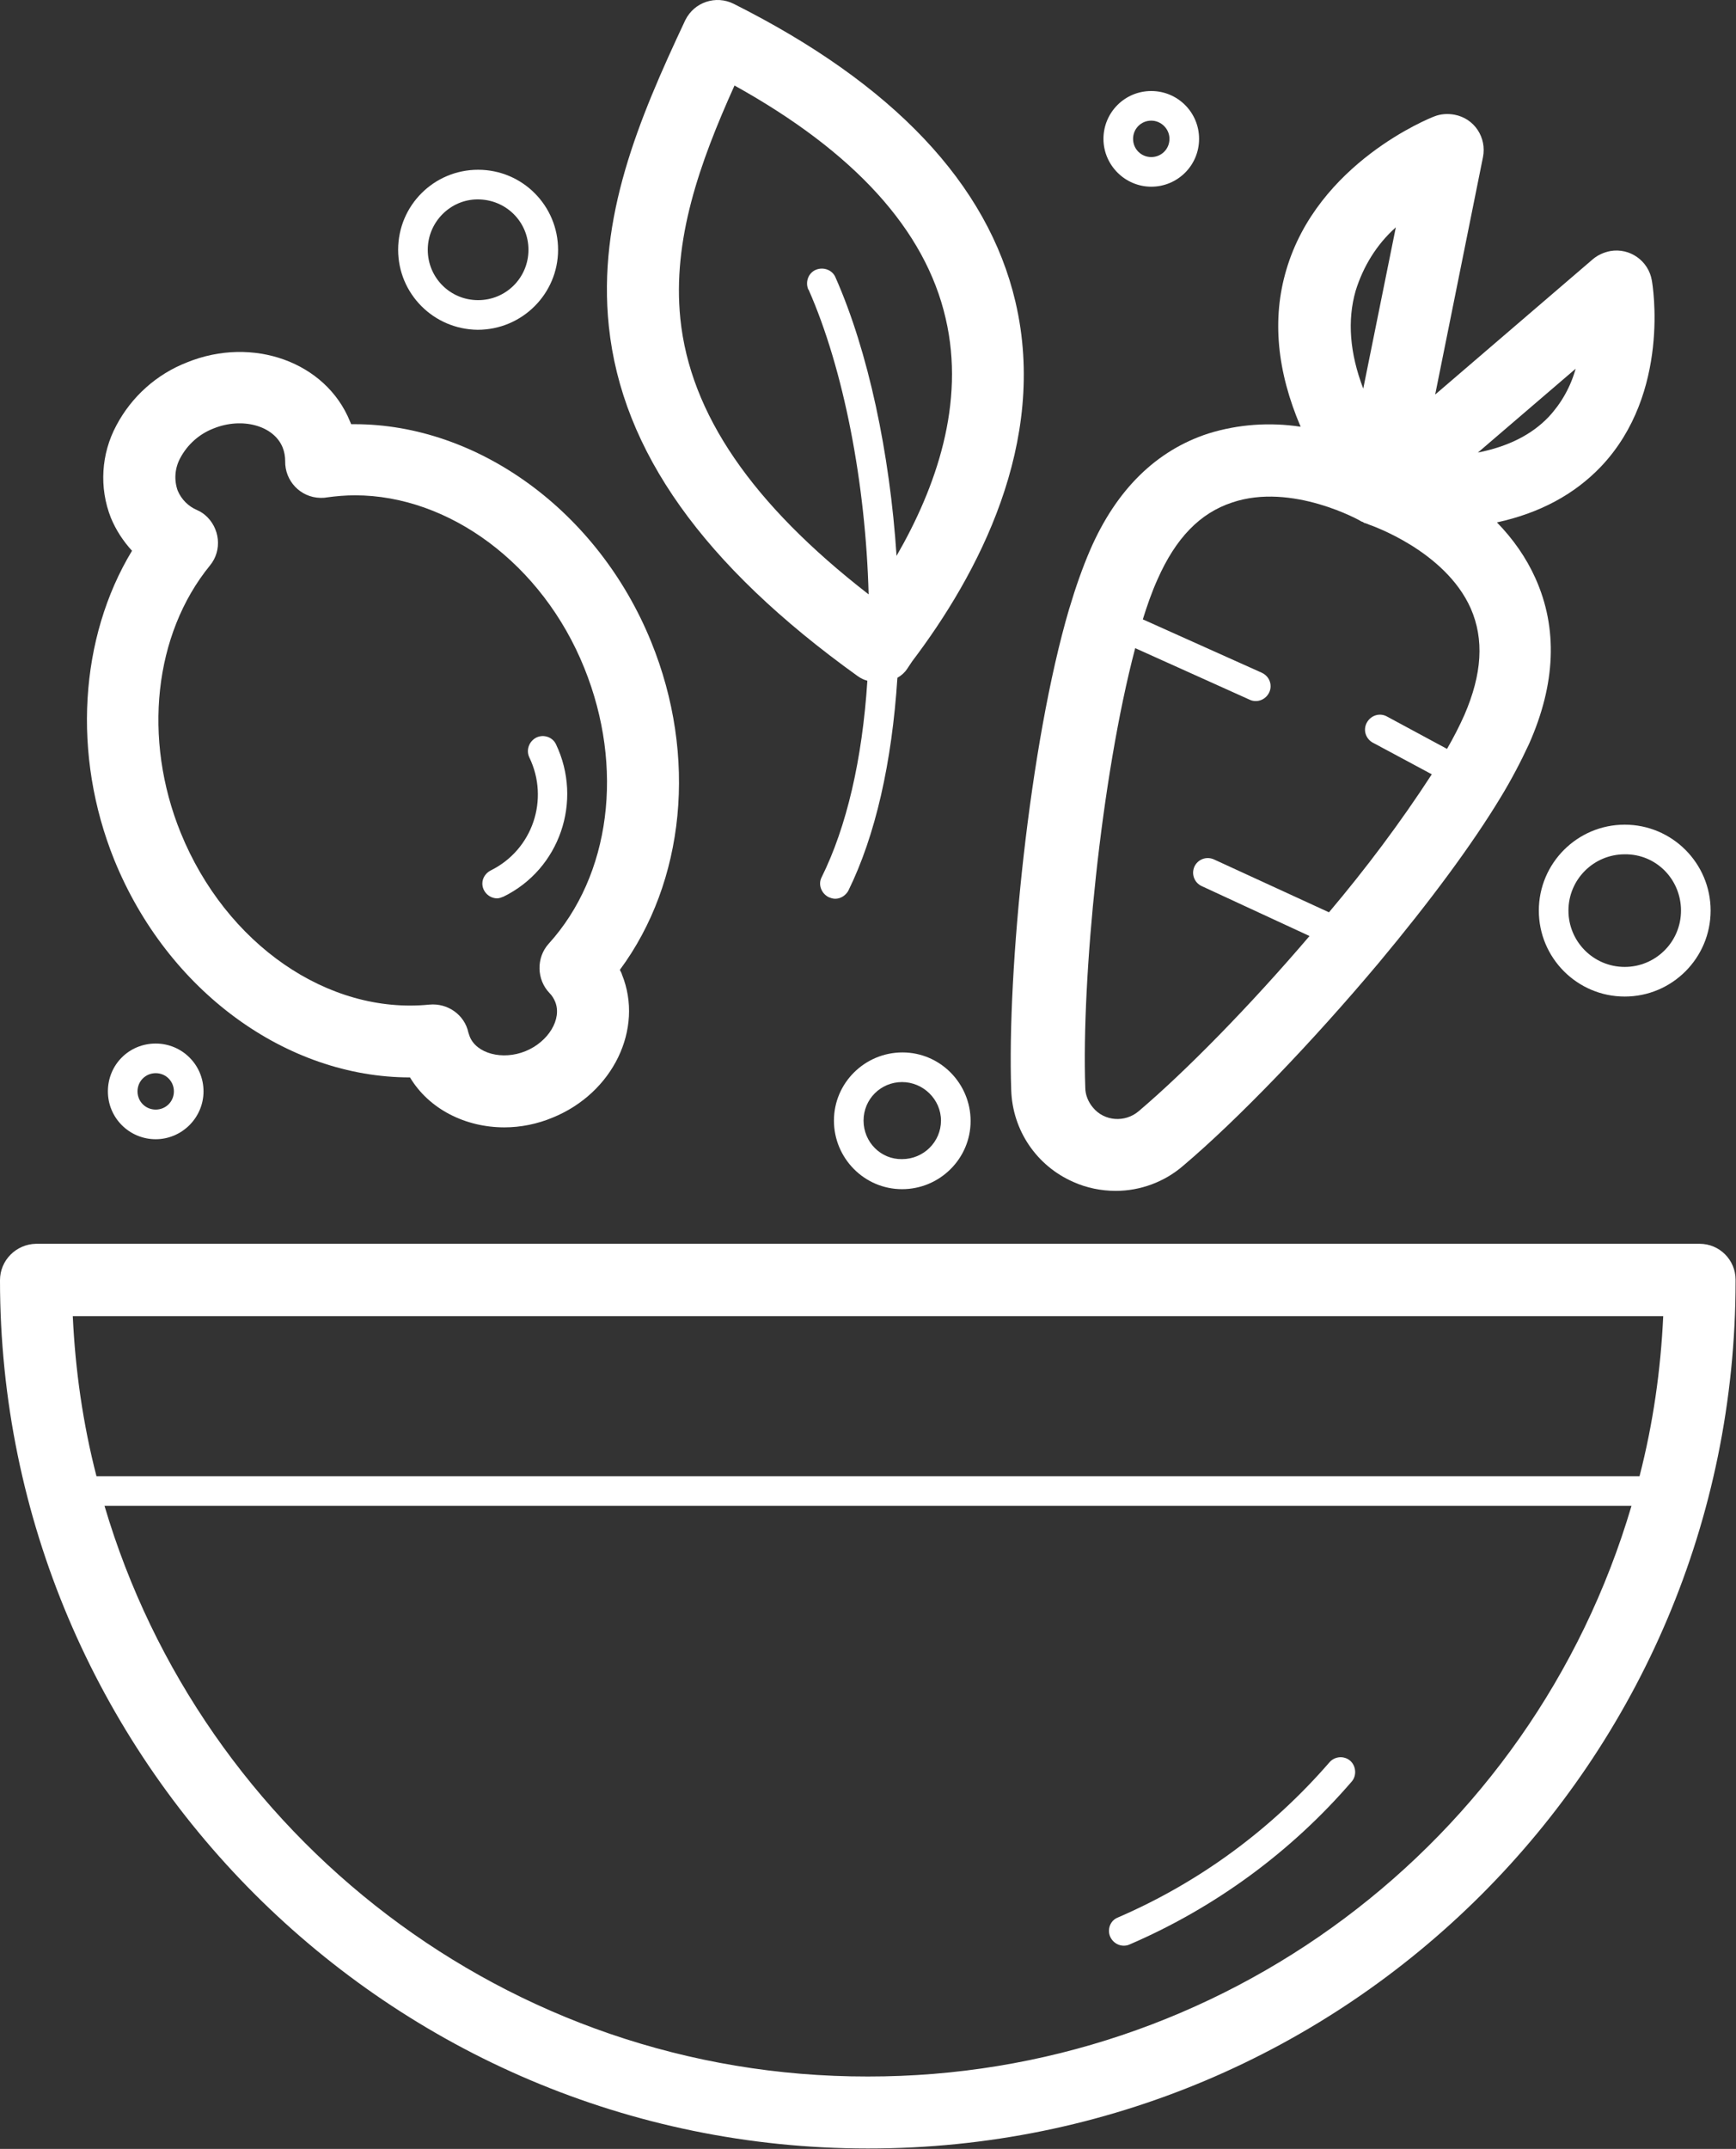 <?xml version="1.0" encoding="UTF-8"?> <!-- Generator: Adobe Illustrator 22.0.1, SVG Export Plug-In . SVG Version: 6.00 Build 0) --> <svg xmlns="http://www.w3.org/2000/svg" xmlns:xlink="http://www.w3.org/1999/xlink" id="Слой_1" x="0px" y="0px" viewBox="0 0 410.3 507.6" style="enable-background:new 0 0 410.3 507.6;" xml:space="preserve"><rect x="0" y="0" width="410.3" height="507.6" fill="#333333" stroke="none"/> <style type="text/css"> .st0{fill:#FFFFFF;} </style> <title></title> <g id="Capa_2"> <g id="Outline"> <g id="SaladBowl"> <path class="st0" d="M0,302.4c0,113.1,92,205.1,205.1,205.1c113.2,0.1,205.1-91.6,205.1-204.9c0-0.1,0-0.2,0-0.3 c0-4.7-3.8-8.5-8.5-8.5H8.5C3.8,293.9,0,297.7,0,302.4z M393.1,310.9c-0.6,12.8-2.4,25.4-5.6,37.8H22.8c-3.2-12.4-5-25-5.6-37.8 H393.1z M24.7,355.7h360.9c-23.6,80-97.1,134.9-180.5,134.8C119.9,490.6,47.7,433.6,24.7,355.7z"></path> <path class="st0" d="M264.3,452.9c19.2-8.3,36.2-20.8,49.9-36.6c1.3-1.5,3.5-1.6,4.9-0.4s1.6,3.5,0.4,4.9l0,0 c-14.3,16.6-32.3,29.8-52.5,38.5c-0.4,0.2-0.9,0.3-1.4,0.3c-1.9,0-3.5-1.6-3.5-3.5C262.1,454.7,262.9,453.4,264.3,452.9 L264.3,452.9z"></path> <path class="st0" d="M378.4,110.2c16.5-17.4,12.2-43,12-44c-0.8-4.6-5.2-7.7-9.8-6.9c-1.5,0.3-2.9,0.9-4.1,1.9l-37.3,32 l11.3-56.1c0.9-4.6-2-9.1-6.7-10c-1.6-0.3-3.3-0.2-4.8,0.4c-1.1,0.4-27.6,11-35,36.3c-3.4,11.5-2.2,23.9,3.4,37 c-7.3-1.1-14.7-0.6-21.8,1.6c-12.3,4-21.7,13.2-27.9,27.4c-1.9,4.4-3.5,9-4.9,13.7c0,0.1-0.1,0.2-0.1,0.3 c-9.4,31.9-14.7,85.5-13.7,113.7c0.3,9.5,6,17.9,14.7,21.7c3.1,1.4,6.6,2.1,10,2.1c5.8,0,11.5-2.1,15.9-5.9 c12.9-10.9,30.6-29.3,46.3-48c12.1-14.5,22.1-28,28.8-39.1l0,0c2.5-4.1,4.7-8.3,6.7-12.6c6.3-14.2,6.8-27.3,1.5-39.1 c-2.2-4.9-5.3-9.3-9.1-13.2C363.9,121.2,372.1,116.8,378.4,110.2z M321.8,123.2L321.8,123.2l0.3,0.1l0.3,0.2l0.3,0.1h0.1l0.2,0.1 l0.3,0.1l0.2,0.1c0.3,0.1,18,6.1,24.1,19.8c3.2,7.3,2.7,15.5-1.5,25.2c-1.2,2.7-2.6,5.4-4.1,8l-14.1-7.6c-1.7-1-3.8-0.4-4.8,1.3 c-1,1.7-0.4,3.8,1.3,4.8c0.1,0,0.1,0.1,0.2,0.1l13.8,7.4c-7.4,11.4-15.6,22.3-24.3,32.6l-27.2-12.5c-1.8-0.8-3.8,0-4.6,1.7 c-0.8,1.8,0,3.8,1.7,4.6l25.5,11.8c-14,16.4-29.2,31.9-40.4,41.4c-3.2,2.7-8.1,2.4-10.8-0.9c-1.1-1.3-1.8-3-1.8-4.7 c-0.9-25.6,3.7-73.1,11.8-103.8l27.1,12.2c0.4,0.2,0.9,0.3,1.4,0.3c1.9,0,3.5-1.6,3.5-3.5c0-1.4-0.8-2.6-2.1-3.2l-28.1-12.6 c1-3.2,2.1-6.4,3.5-9.5c4.3-9.7,10-15.6,17.6-18.1C305.3,113.9,321.6,123,321.8,123.2L321.8,123.2z M329.9,53.7l-7.7,38.1 c-3.2-8.4-3.8-16.1-1.8-23.1C322.2,62.9,325.4,57.7,329.9,53.7L329.9,53.7z M372.4,87.1c-1.2,4.3-3.4,8.2-6.4,11.4 c-4,4.2-9.6,7-16.7,8.4L372.4,87.1z"></path> <path class="st0" d="M153.9,151.6c-12.6-31-41.1-51.4-70.1-51.4H83c-0.1-0.2-0.2-0.5-0.3-0.7c-5.7-14-23-20.2-38.5-13.9 c-7.2,2.8-13.1,8.1-16.7,14.9c-3.6,6.7-4.1,14.7-1.3,21.8c1.2,2.9,2.9,5.5,5,7.8C18.8,150.6,17,178.3,27,203.1 c12.6,31,40.7,51.4,69.9,51.4c4.5,7.5,13.1,11.8,22.3,11.8c3.9,0,7.8-0.8,11.4-2.3c14.3-5.8,21.6-21,16.4-33.8 c-0.1-0.4-0.3-0.7-0.5-1.1C161.9,208.3,164.9,178.6,153.9,151.6z M129.7,222.9c-3,3.3-2.9,8.5,0.2,11.7c0.6,0.6,1,1.3,1.3,2 c1.7,4.1-1.6,9.5-7,11.7s-11.6,0.6-13.2-3.5c-0.1-0.3-0.2-0.6-0.3-0.9c-0.9-4.2-4.9-7-9.2-6.6c-24,2.4-48.1-14.3-58.8-40.6 c-9-22.2-6.3-46.9,6.9-63.1c3-3.6,2.4-9-1.2-12c-0.5-0.4-1.1-0.8-1.8-1.1c-2.1-0.9-3.7-2.5-4.6-4.6c-0.9-2.5-0.7-5.3,0.6-7.7 c1.7-3.2,4.5-5.7,7.9-7c6.7-2.7,14.2-0.7,16.3,4.5c0.4,1,0.6,2.1,0.6,3.2c-0.1,4.7,3.6,8.6,8.3,8.7c0.5,0,1,0,1.5-0.1 c2.2-0.3,4.4-0.5,6.7-0.5c22.2,0,44.3,16.2,54.2,40.8C147.6,181.3,144.3,206.8,129.7,222.9z"></path> <path class="st0" d="M119,211.8c-0.5,0.2-1,0.4-1.5,0.4c-1.9,0-3.5-1.6-3.5-3.5c0-1.3,0.8-2.5,2-3.1c9.9-4.9,13.9-16.8,9.1-26.7 c-0.8-1.7-0.1-3.8,1.7-4.7c1.7-0.8,3.8-0.1,4.6,1.6C137.8,189.2,132.3,205.3,119,211.8C118.9,211.8,118.9,211.8,119,211.8 L119,211.8z"></path> <path class="st0" d="M197.1,264.7c0,8.9,7.2,16.2,16.1,16.2s16.2-7.2,16.2-16.1c0-8.9-7.2-16.2-16.1-16.2c0,0,0,0,0,0 C204.4,248.6,197.1,255.8,197.1,264.7z M204.1,264.7c0-5.1,4.1-9.1,9.1-9.1s9.2,4.1,9.2,9.1s-4.1,9.1-9.2,9.1c0,0,0,0,0,0 C208.2,273.9,204.1,269.8,204.1,264.7z"></path> <path class="st0" d="M131.9,59c0-10.4-8.4-18.9-18.9-18.9c-10.4,0-18.9,8.4-18.9,18.9c0,10.4,8.4,18.8,18.8,18.9 C123.4,77.9,131.9,69.4,131.9,59z M124.9,59c0,6.6-5.3,11.9-11.9,11.9s-11.9-5.3-11.9-11.9c0-6.5,5.3-11.9,11.8-11.9 C119.6,47.1,124.9,52.4,124.9,59z"></path> <path class="st0" d="M404.3,215.1c0-11.2-9.1-20.3-20.3-20.3c-11.2,0-20.3,9.1-20.3,20.3c0,11.2,9.1,20.3,20.3,20.3c0,0,0,0,0,0 C395.2,235.4,404.3,226.3,404.3,215.1z M397.3,215.1c0,7.4-6,13.3-13.3,13.3c-7.4,0-13.3-6-13.3-13.3c0-7.4,6-13.3,13.3-13.3 c0,0,0,0,0,0C391.4,201.7,397.3,207.7,397.3,215.1z"></path> <path class="st0" d="M25.5,257.8c0,6.3,5.1,11.3,11.3,11.3s11.3-5.1,11.3-11.3c0-6.3-5.1-11.3-11.3-11.3c0,0,0,0,0,0 C30.5,246.5,25.5,251.5,25.5,257.8z M32.5,257.8c0-2.4,1.9-4.3,4.3-4.3c2.4,0,4.3,1.9,4.3,4.3s-1.9,4.3-4.3,4.3c0,0,0,0,0,0 C34.4,262.1,32.5,260.2,32.5,257.8z"></path> <path class="st0" d="M283.4,32.8c0-6.3-5.1-11.3-11.3-11.3c-6.3,0-11.3,5.1-11.3,11.3s5.1,11.3,11.3,11.3c0,0,0,0,0,0 C278.3,44.1,283.4,39.1,283.4,32.8z M276.4,32.8c0,2.4-1.9,4.3-4.3,4.3c-2.4,0-4.3-1.9-4.3-4.3s1.9-4.3,4.3-4.3c0,0,0,0,0,0 C274.4,28.5,276.4,30.4,276.4,32.8z"></path> <path class="st0" d="M215.6,156.2c15.4-20.3,32.2-51.6,24.4-84.9c-6.5-27.8-28.9-51.5-66.6-70.4c-4.2-2.1-9.3-0.4-11.4,3.8 c0,0.1-0.1,0.1-0.1,0.2c-11,23.4-20.7,46.5-18,72.2c3.1,29.4,22.3,56.4,58.8,82.6c0.7,0.5,1.5,0.9,2.3,1.1 c-1.2,18.6-4.9,34.5-10.8,46.4c-0.9,1.7-0.1,3.8,1.6,4.7c0,0,0,0,0,0c0.5,0.2,1,0.4,1.6,0.4c1.3,0,2.5-0.8,3.1-1.9 c6.4-13,10.3-30.2,11.6-50.3c0.9-0.5,1.7-1.2,2.3-2.1C214.8,157.4,215.2,156.8,215.6,156.2L215.6,156.2z M211.9,131.3 c-1.6-24.3-6.7-48.3-14.4-65.7c-0.7-1.8-2.8-2.6-4.6-1.9s-2.6,2.8-1.9,4.6c0,0,0,0.1,0.1,0.1c8.3,18.8,13.5,45.7,14.2,72 c-27.6-21.4-42.2-42.7-44.5-65.1c-1.9-18.6,4.5-36.7,12.8-55.1c28.3,15.7,45.1,34.1,49.9,55C228.2,95.3,221.2,115.2,211.9,131.3 L211.9,131.3z"></path> </g> </g> </g> </svg> 